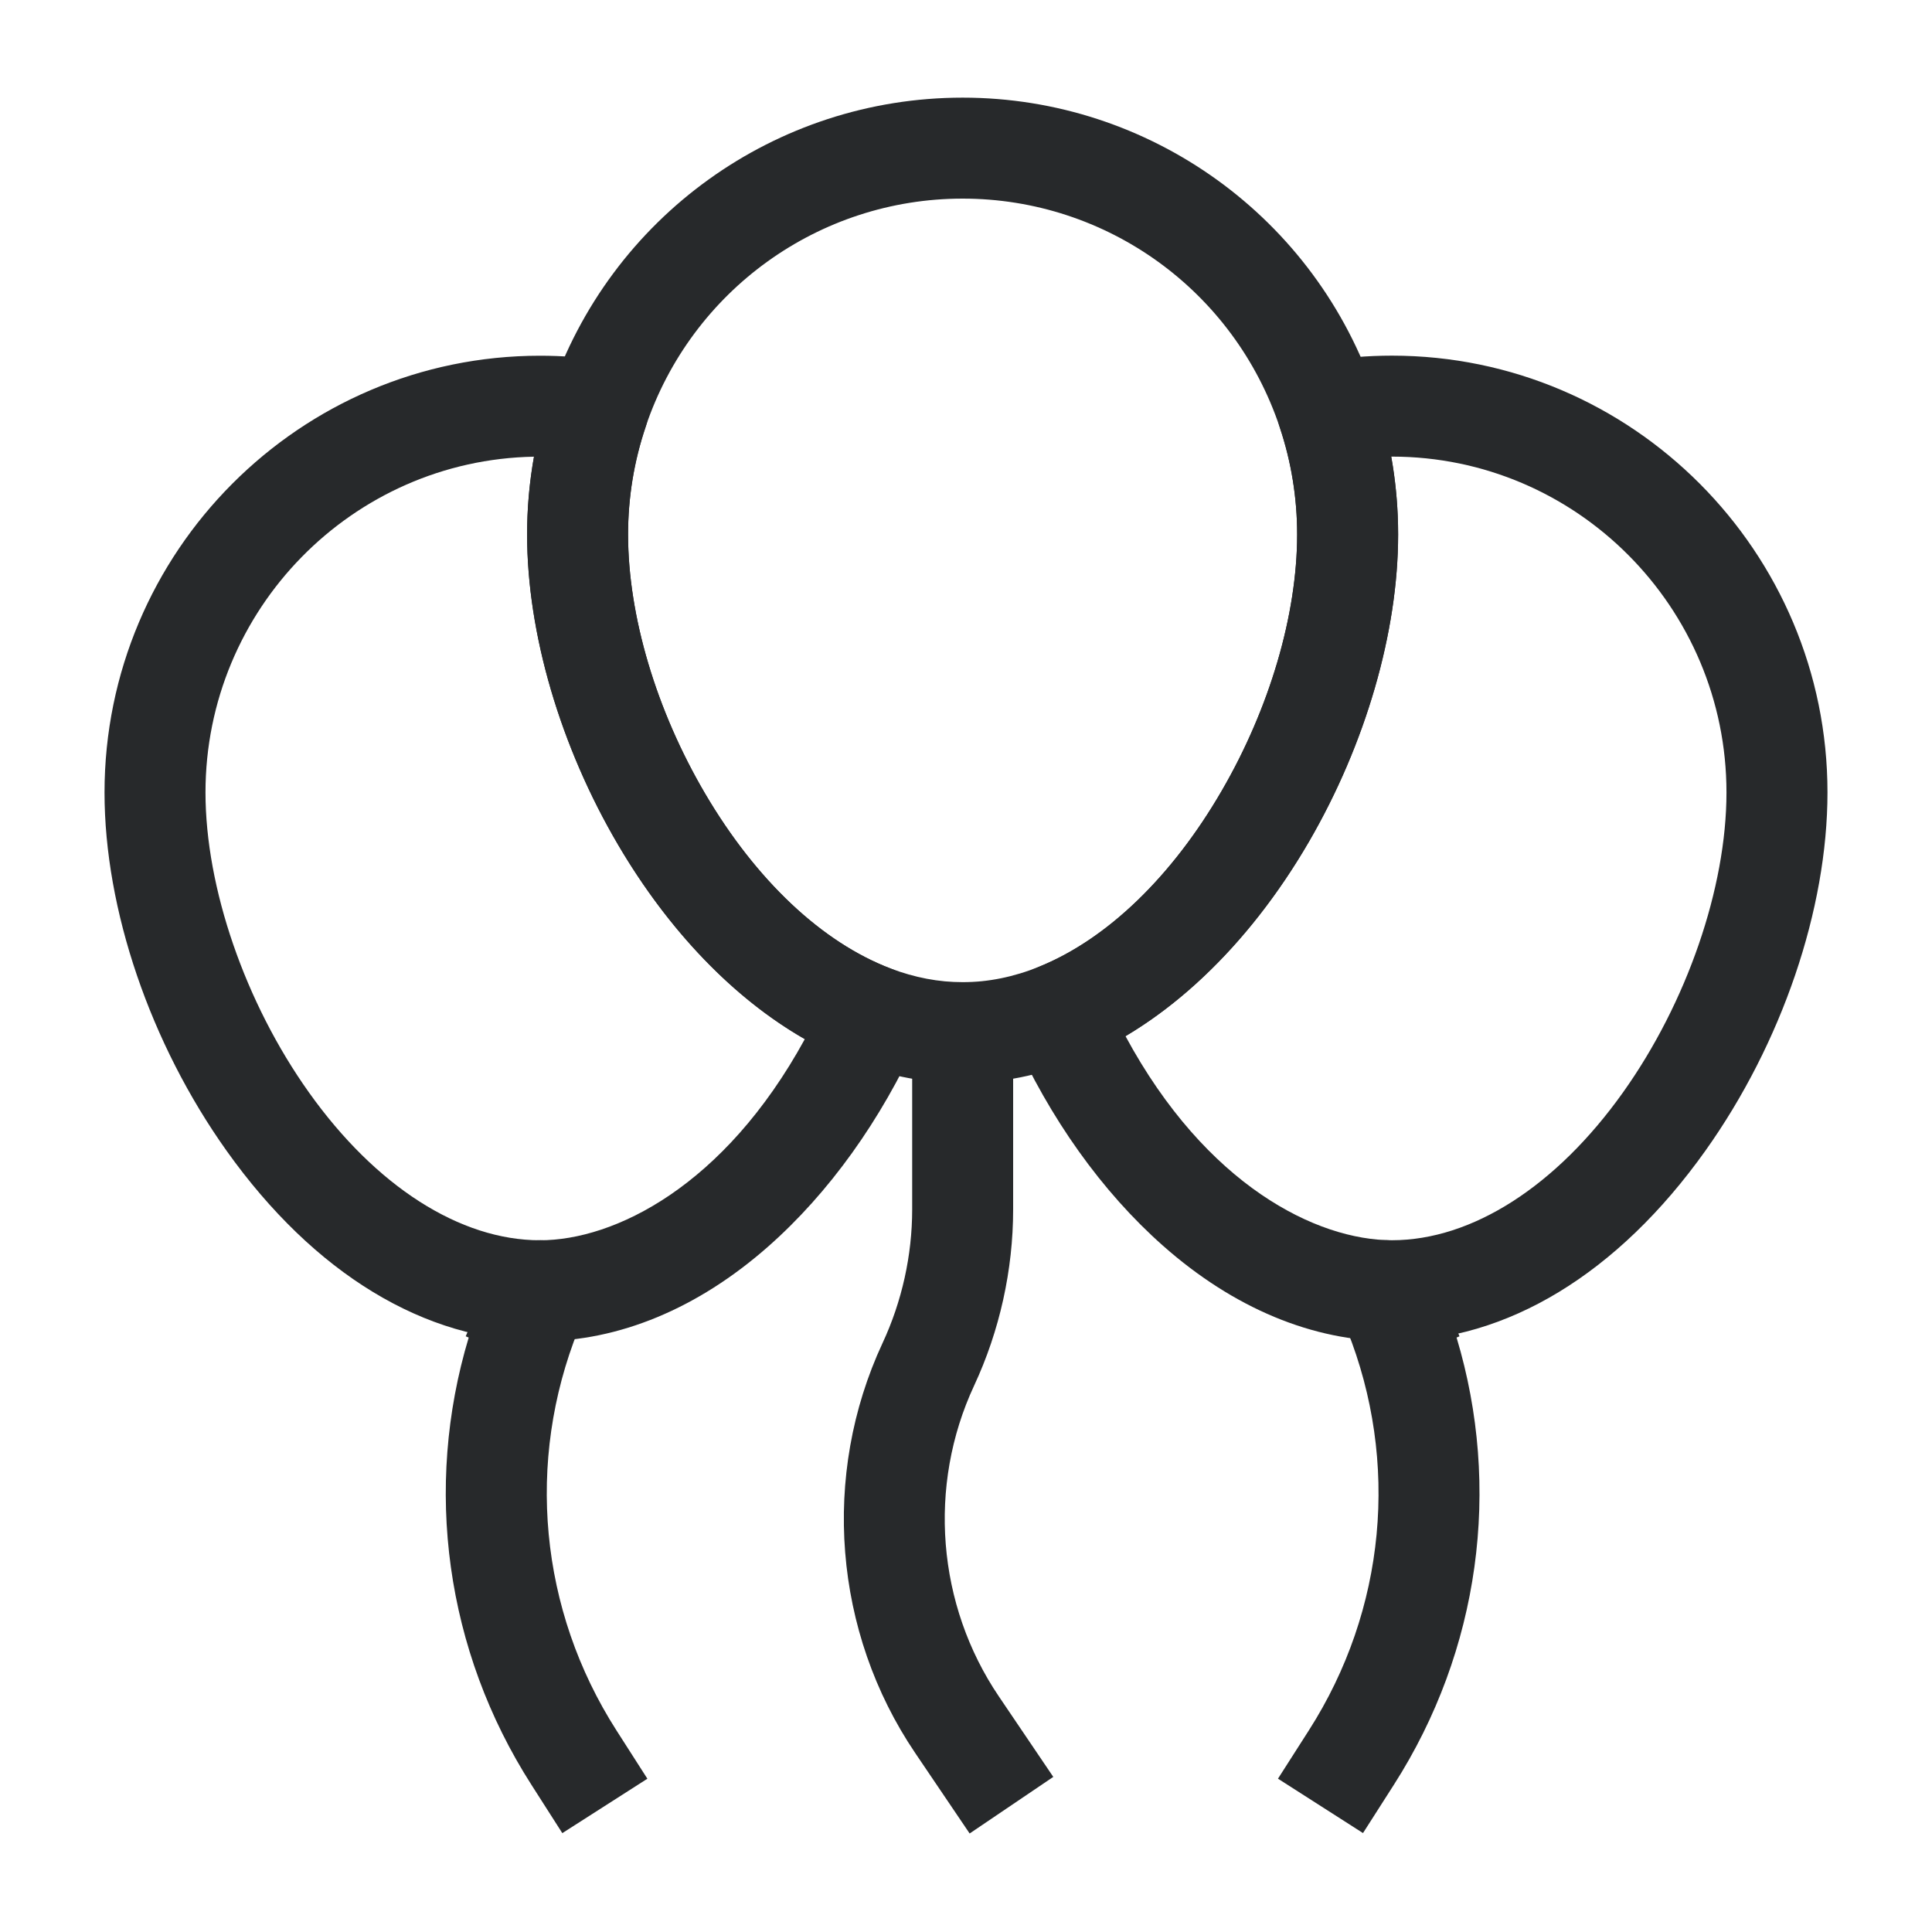 <?xml version="1.0" encoding="UTF-8"?> <svg xmlns="http://www.w3.org/2000/svg" id="Livello_1" data-name="Livello 1" viewBox="0 0 500 500"><defs><style> .cls-1 { fill: #27292b; } </style></defs><g id="g1305"><g id="g1307"><g id="g1309"><g id="g1315"><path class="cls-1" d="M139.76,347.1c-29.69,0-58.49-17.49-81.1-49.25-19.79-27.8-31.61-62.48-31.61-92.75,0-62.33,50.56-113.04,112.71-113.04,5.7,0,11.4.43,16.95,1.28,3.82.58,7.18,2.83,9.19,6.13,2.01,3.3,2.45,7.32,1.21,10.98-3.02,8.93-4.56,18.32-4.56,27.89,0,21.07,7.28,45.53,19.96,67.1,13.19,22.42,30.24,38.48,48.01,45.24,3.37,1.28,6.06,3.89,7.43,7.22,1.38,3.33,1.32,7.08-.16,10.36-9.8,21.72-23.29,40.53-39.03,54.38-18.2,16.02-38.6,24.48-59,24.48ZM138.2,118.19c-47.02.84-85.02,39.5-85.02,86.9,0,24.67,10.25,54.41,26.76,77.61,17.31,24.33,39.12,38.28,59.81,38.28,19.22,0,47.65-13.89,68.53-52.05-18.34-10.5-35.16-27.91-48.3-50.26-14.98-25.46-23.57-54.75-23.57-80.34,0-6.8.6-13.52,1.78-20.13Z"></path></g><g id="g1319"><path class="cls-1" d="M249.13,280.32c-9.35,0-18.73-1.77-27.89-5.25-23.31-8.86-45.06-28.9-61.25-56.42-14.98-25.46-23.57-54.75-23.57-80.34,0-12.43,2-24.63,5.94-36.27,15.49-45.92,58.4-76.77,106.78-76.77s91.47,30.98,106.87,77.09c3.87,11.55,5.83,23.65,5.83,35.95,0,25.27-8.41,54.25-23.07,79.5-15.81,27.22-37.12,47.31-60.01,56.58-9.71,3.93-19.67,5.92-29.62,5.92ZM249.13,51.4c-37.16,0-70.12,23.71-82.03,59.01-3.03,8.94-4.56,18.33-4.56,27.9,0,21.07,7.28,45.53,19.96,67.1,13.19,22.42,30.24,38.48,48.02,45.24,6.18,2.35,12.45,3.54,18.61,3.54,6.57,0,13.24-1.35,19.81-4.01,17.54-7.11,34.32-23.26,47.22-45.49,12.42-21.38,19.54-45.58,19.54-66.38,0-9.48-1.51-18.78-4.48-27.66-11.84-35.45-44.83-59.25-82.09-59.25Z"></path></g><g id="g1323"><path class="cls-1" d="M360.24,347.1c-20.49,0-40.98-8.54-59.25-24.7-15.79-13.97-29.3-32.91-39.07-54.78-1.45-3.24-1.51-6.92-.19-10.21,1.32-3.29,3.93-5.9,7.21-7.23,17.54-7.11,34.32-23.26,47.22-45.49,12.42-21.38,19.54-45.58,19.54-66.38,0-9.48-1.51-18.78-4.48-27.66-1.21-3.62-.78-7.59,1.18-10.86,1.96-3.27,5.26-5.53,9.02-6.17,6.17-1.05,12.5-1.58,18.82-1.58,62.15,0,112.71,50.71,112.71,113.04,0,30.28-11.82,64.95-31.61,92.75-22.61,31.76-51.41,49.25-81.1,49.25ZM291.28,268.16c20.9,38.73,49.57,52.81,68.96,52.81,20.7,0,42.5-13.95,59.81-38.28,16.51-23.19,26.76-52.93,26.76-77.6,0-47.92-38.84-86.92-86.58-86.92h-.19c1.19,6.62,1.79,13.35,1.79,20.14,0,25.27-8.41,54.25-23.07,79.5-12.88,22.18-29.42,39.63-47.48,50.35Z"></path></g><g id="g1327"><path class="cls-1" d="M250.94,474.5l-14.09-20.83c-21.14-31.25-24.37-71.9-8.44-106.1,5.01-10.75,7.66-22.71,7.66-34.57v-58.81h26.13v58.81c0,15.65-3.49,31.42-10.1,45.6-12.08,25.92-9.63,56.74,6.4,80.43l14.09,20.83-21.64,14.64Z"></path></g><g id="g1331"><path class="cls-1" d="M145.52,474.4l-7.99-12.5c-22.26-34.77-27.92-76.88-16.23-115.74l-.77-.33,5.01-11.75c.73-1.82,1.51-3.63,2.32-5.43,2.95-6.52,10.6-9.46,17.16-6.58,6.56,2.88,9.57,10.5,6.76,17.09l-2.09,4.91c-13.67,34.15-10.11,72.58,9.85,103.76l8,12.5-22.01,14.08Z"></path></g><g id="g1335"><path class="cls-1" d="M352.75,474.4l-22.01-14.08,7.99-12.5c19.94-31.15,23.51-69.53,9.89-103.65l-2.14-5.03c-2.81-6.59.21-14.2,6.77-17.08,6.55-2.88,14.21.06,17.15,6.58.83,1.84,1.62,3.7,2.37,5.56l4.95,11.63-.76.33c11.69,38.86,6.02,80.96-16.23,115.74l-7.99,12.5Z"></path></g></g></g></g></svg> 